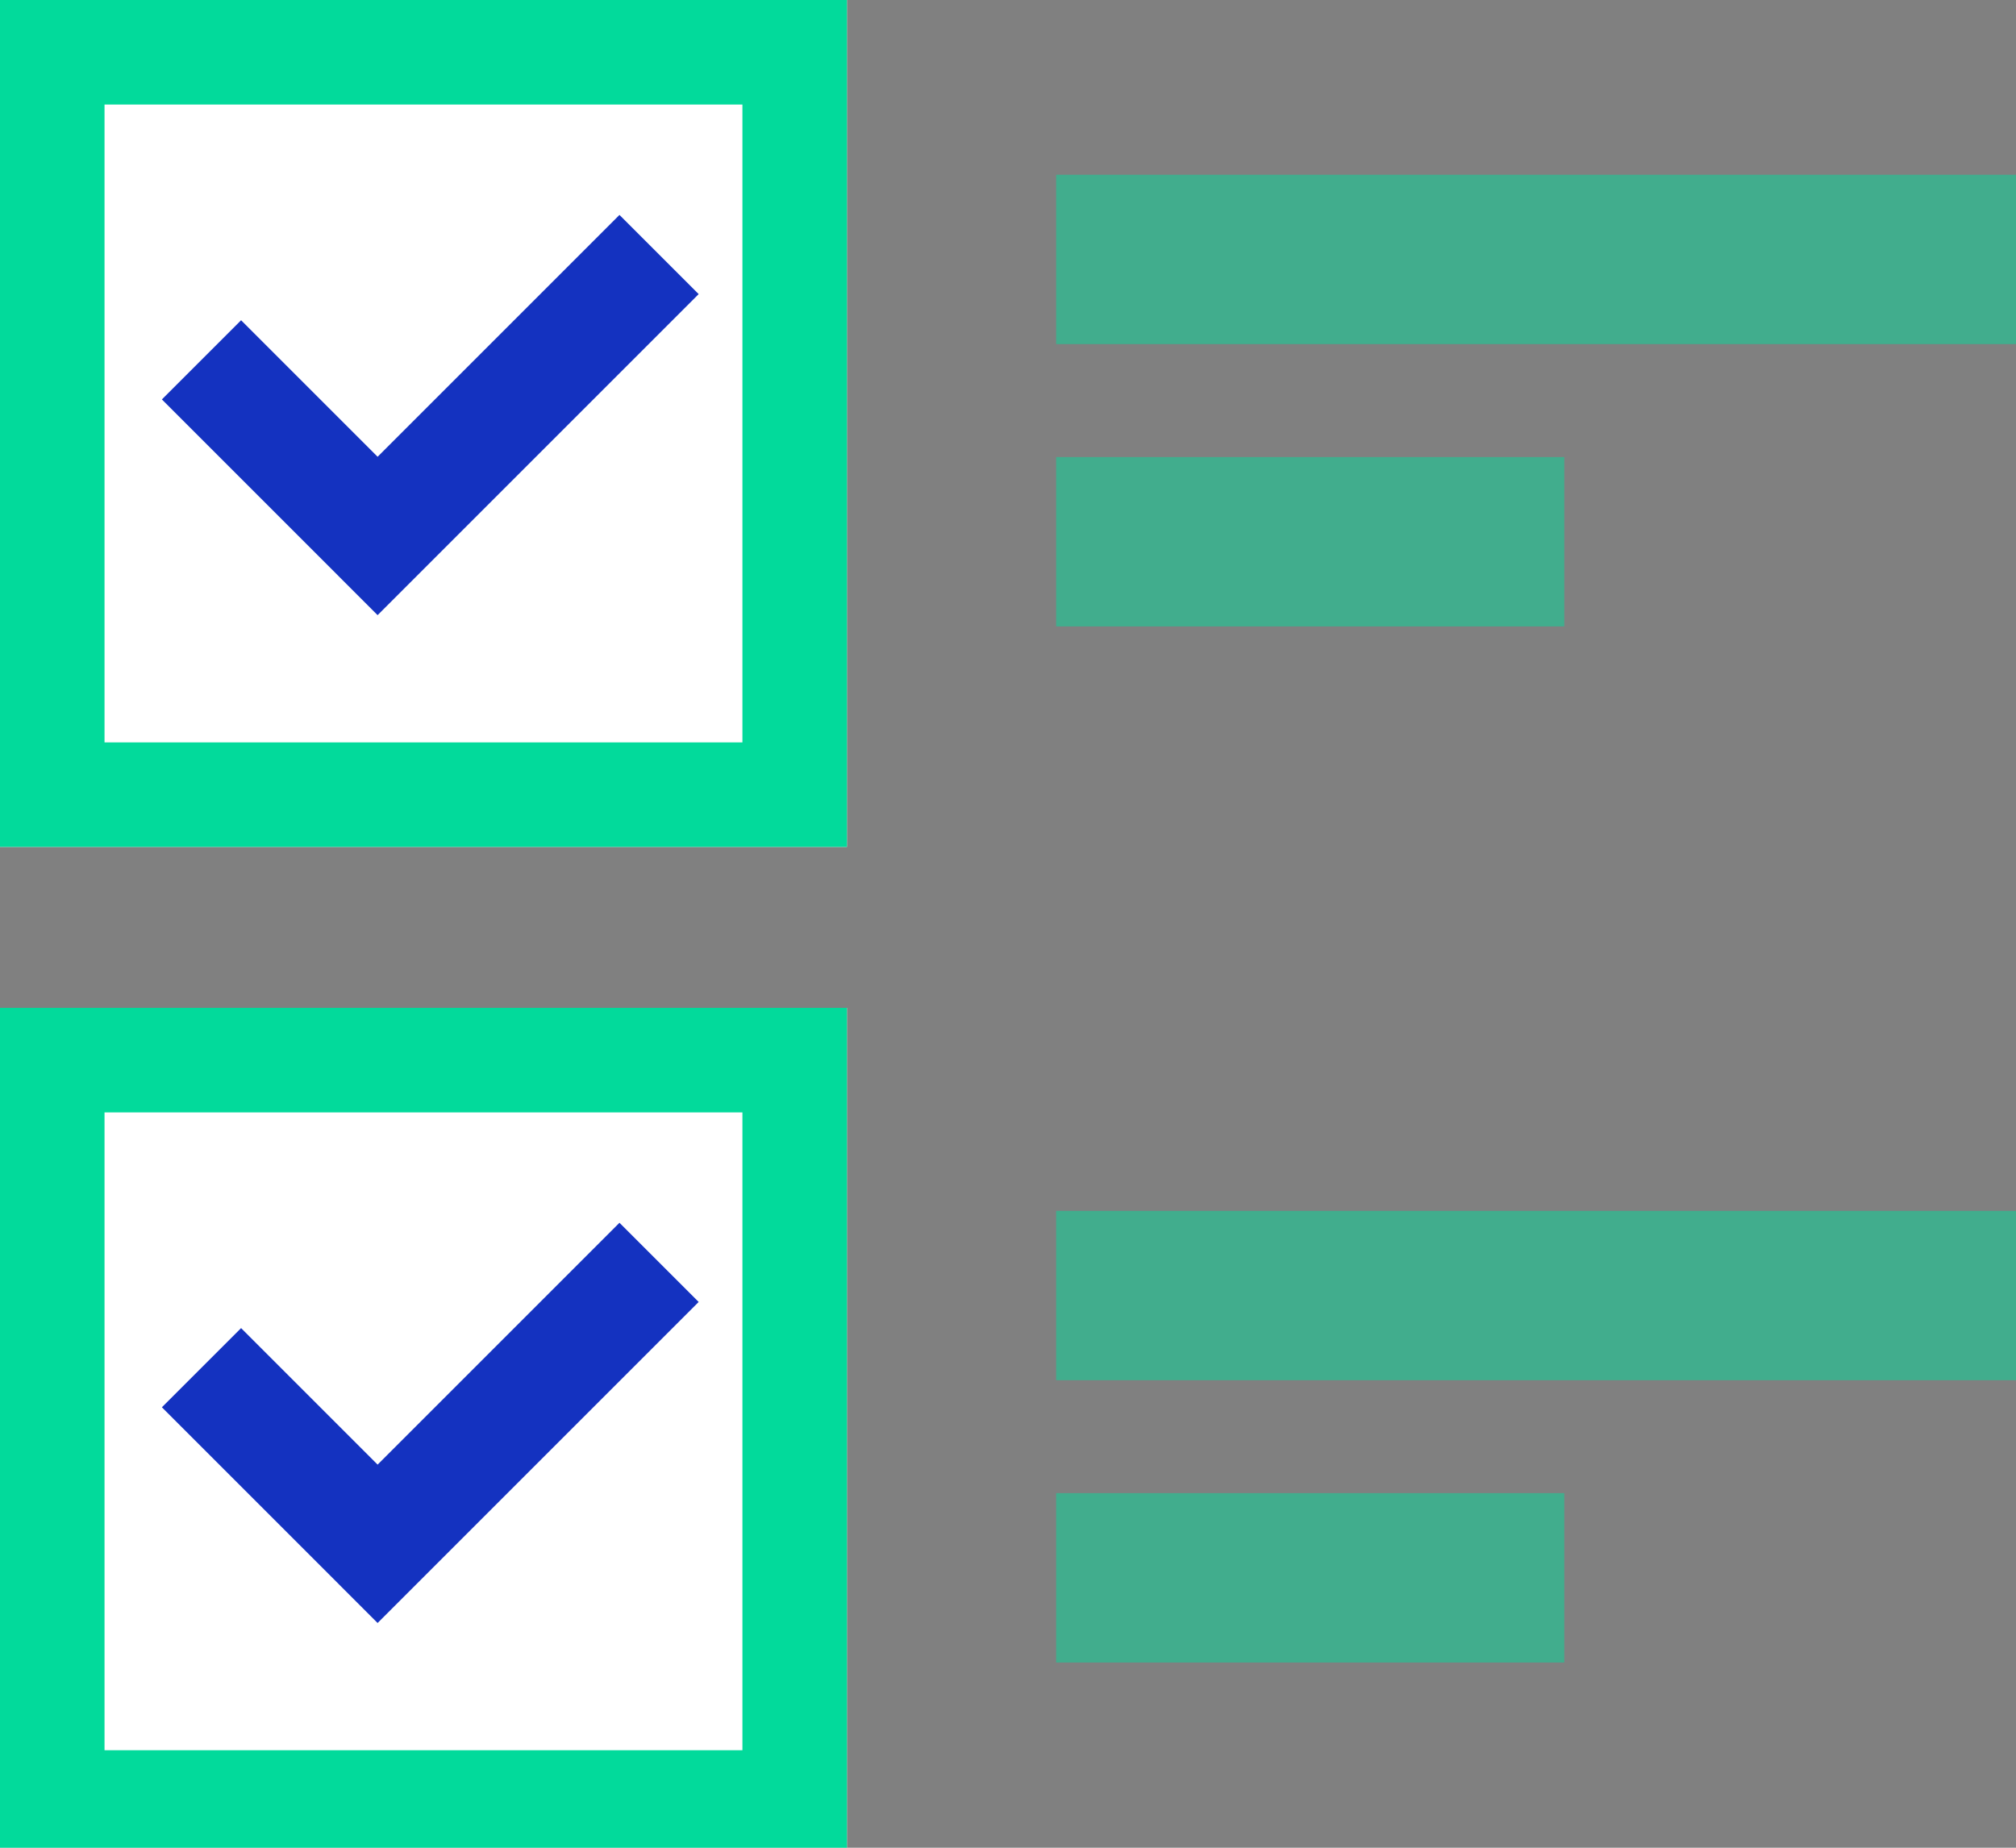 <svg width="72" height="66" viewBox="0 0 72 66" fill="none" xmlns="http://www.w3.org/2000/svg">
<rect x="0" y="0" width="72" height="66" fill="#808080" stroke="none"/>
<g clip-path="url(#clip0_201_1468)">
<path opacity="0.5" d="M72 6.242H37.719V12.292H72V6.242Z" fill="#02DA9B"/>
<path opacity="0.5" d="M55.867 16.326H37.719V22.376H55.867V16.326Z" fill="#02DA9B"/>
<path opacity="0.5" d="M72 43.251H37.719V49.301H72V43.251Z" fill="#02DA9B"/>
<path opacity="0.5" d="M55.867 53.334H37.719V59.384H55.867V53.334Z" fill="#02DA9B"/>
<path d="M30.248 0H0V30.251H30.248V0Z" fill="white"/>
<path d="M26.515 3.734V26.518H3.733V3.734H26.515ZM30.248 0H0V30.251H30.248V0Z" fill="#02DA9B"/>
<path d="M23.538 9.091L13.486 19.144L7.196 12.853" stroke="#1432C0" stroke-width="4" stroke-miterlimit="10"/>
<path d="M30.248 36H0V66.251H30.248V36Z" fill="white"/>
<path d="M26.515 39.734V62.518H3.733V39.734H26.515ZM30.248 36H0V66.251H30.248V36Z" fill="#02DA9B"/>
<path d="M23.538 45.091L13.486 55.144L7.196 48.853" stroke="#1432C0" stroke-width="4" stroke-miterlimit="10"/>
</g>
<defs>
<clipPath id="clip0_201_1468">
<rect width="72" height="66" fill="white"/>
</clipPath>
</defs>
</svg>

